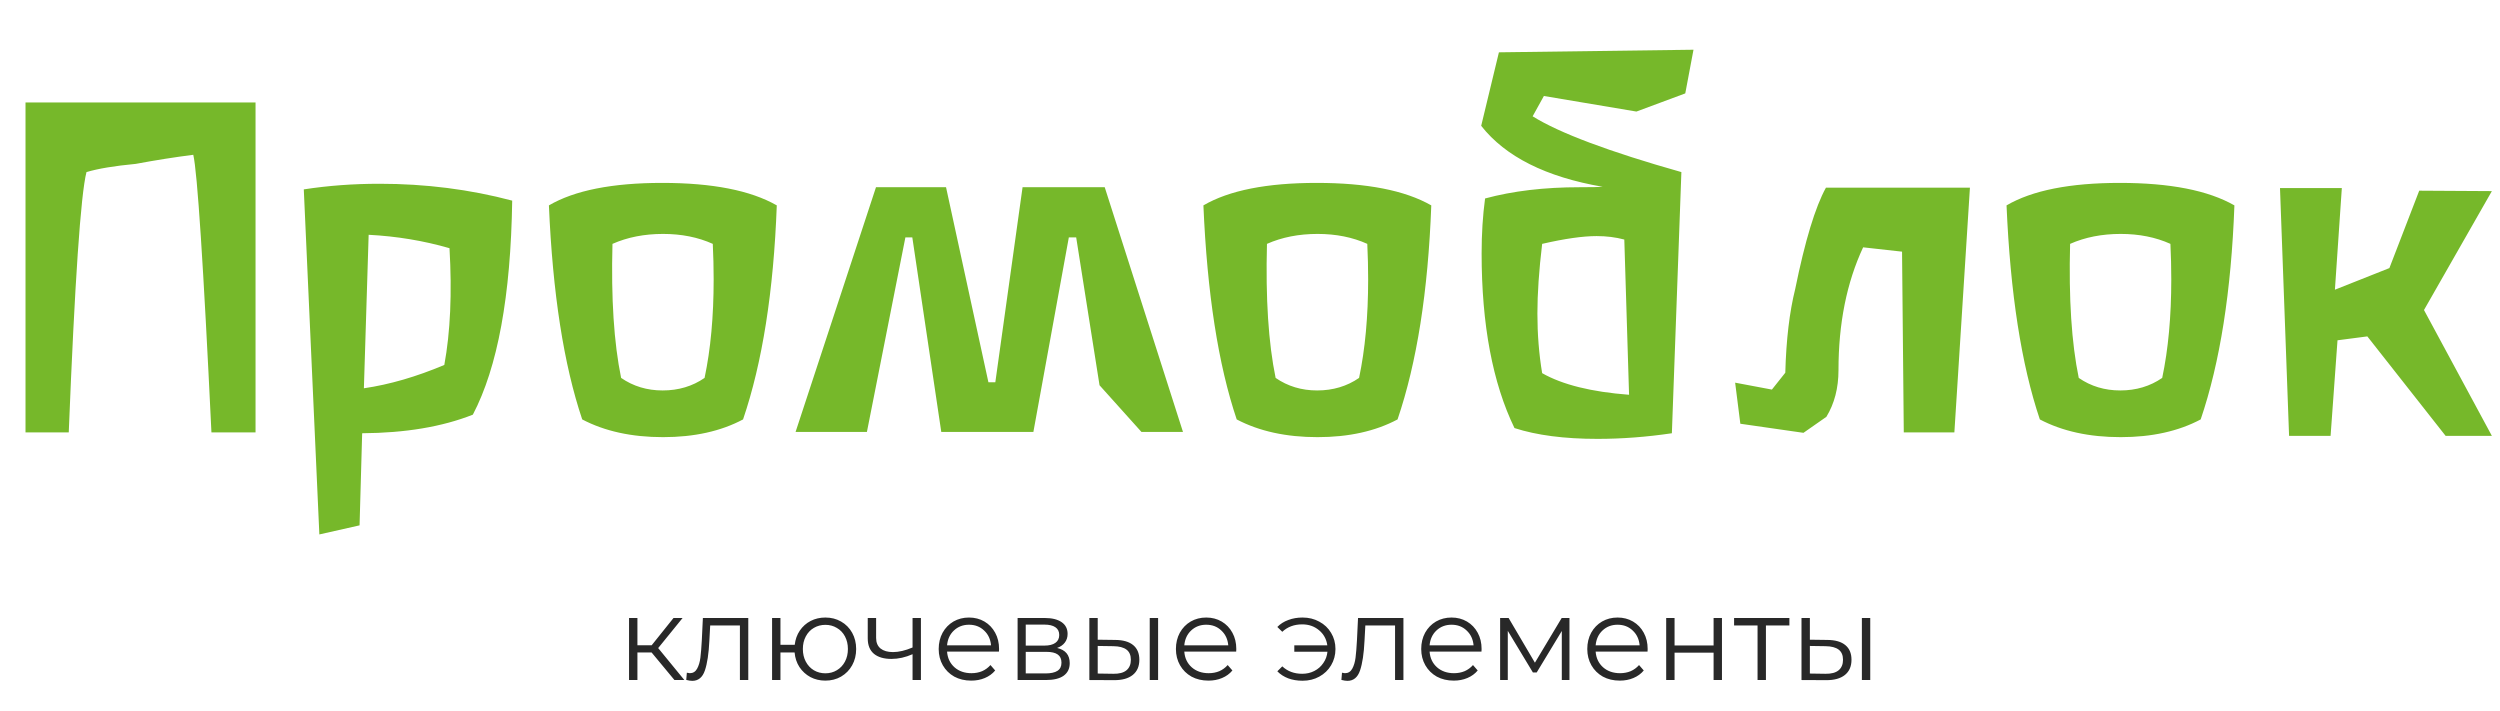 <?xml version="1.0" encoding="UTF-8"?> <svg xmlns="http://www.w3.org/2000/svg" width="636" height="181" viewBox="0 0 636 181" fill="none"> <path d="M65.01 110H53.79C51.737 67.247 50.197 43.707 49.17 39.38C44.55 39.967 39.673 40.737 34.54 41.69C29.113 42.203 24.933 42.9 22 43.78C20.533 49.5 19.03 71.573 17.49 110H6.49V26.07H65.01V110ZM130.304 51.04C129.937 75.313 126.6 93.463 120.294 105.49C112.52 108.57 103.134 110.147 92.134 110.22L91.474 133.65L81.244 135.96L77.284 48.18C83.444 47.227 89.86 46.75 96.534 46.75C108.267 46.75 119.524 48.18 130.304 51.04ZM114.354 63.14C107.754 61.233 100.897 60.097 93.784 59.73L92.574 98.78C99.1 97.827 105.92 95.847 113.034 92.84C114.574 84.48 115.014 74.58 114.354 63.14ZM197.614 52.25C196.807 74.103 193.947 92.253 189.034 106.7C183.387 109.707 176.604 111.21 168.684 111.21C160.691 111.21 153.834 109.707 148.114 106.7C143.421 92.767 140.597 74.617 139.644 52.25C146.171 48.437 155.777 46.53 168.464 46.53C181.224 46.53 190.941 48.437 197.614 52.25ZM181.334 62.04C177.594 60.353 173.377 59.51 168.684 59.51C163.917 59.51 159.627 60.353 155.814 62.04C155.447 75.9 156.181 87.267 158.014 96.14C161.094 98.267 164.614 99.33 168.574 99.33C172.607 99.33 176.164 98.267 179.244 96.14C180.784 88.88 181.554 80.52 181.554 71.06C181.554 68.127 181.481 65.12 181.334 62.04ZM290.391 109.89L279.721 98.01L273.781 60.39H271.911L262.891 109.89H239.461L232.091 60.39H230.331L220.541 109.89H202.391L222.851 47.63H240.671L251.451 97.24H253.211L260.141 47.63H281.041L300.951 109.89H290.391ZM364.118 52.25C363.311 74.103 360.451 92.253 355.538 106.7C349.891 109.707 343.108 111.21 335.188 111.21C327.195 111.21 320.338 109.707 314.618 106.7C309.925 92.767 307.101 74.617 306.148 52.25C312.675 48.437 322.281 46.53 334.968 46.53C347.728 46.53 357.445 48.437 364.118 52.25ZM347.838 62.04C344.098 60.353 339.881 59.51 335.188 59.51C330.421 59.51 326.131 60.353 322.318 62.04C321.951 75.9 322.685 87.267 324.518 96.14C327.598 98.267 331.118 99.33 335.078 99.33C339.111 99.33 342.668 98.267 345.748 96.14C347.288 88.88 348.058 80.52 348.058 71.06C348.058 68.127 347.985 65.12 347.838 62.04ZM377.804 50.49C384.844 48.583 392.874 47.63 401.894 47.63C404.901 47.63 406.844 47.593 407.724 47.52C393.278 45.027 382.974 39.857 376.814 32.01L381.324 13.31L430.824 12.65L428.734 23.76L416.304 28.38L392.764 24.42L389.904 29.59C396.724 33.843 409.338 38.573 427.744 43.78L425.324 110.22C418.871 111.173 412.564 111.65 406.404 111.65C397.971 111.65 390.931 110.733 385.284 108.9C379.711 97.387 376.924 82.573 376.924 64.46C376.924 59.473 377.218 54.817 377.804 50.49ZM392.324 94.93C397.458 97.863 404.828 99.697 414.434 100.43L413.224 60.94C411.024 60.353 408.678 60.06 406.184 60.06C402.664 60.06 398.044 60.72 392.324 62.04C391.518 68.787 391.114 74.69 391.114 79.75C391.114 85.03 391.518 90.09 392.324 94.93ZM441.421 97.35L450.771 99.11L454.181 94.82C454.401 86.46 455.244 79.347 456.711 73.48C459.204 61.233 461.807 52.653 464.521 47.74H501.151L497.191 110H484.321L483.881 64.02L473.981 62.92C469.801 71.867 467.711 82.28 467.711 94.16C467.711 98.707 466.684 102.667 464.631 106.04L458.801 110.11L442.741 107.8L441.421 97.35ZM568.434 52.25C567.628 74.103 564.768 92.253 559.854 106.7C554.208 109.707 547.424 111.21 539.504 111.21C531.511 111.21 524.654 109.707 518.934 106.7C514.241 92.767 511.418 74.617 510.464 52.25C516.991 48.437 526.598 46.53 539.284 46.53C552.044 46.53 561.761 48.437 568.434 52.25ZM552.154 62.04C548.414 60.353 544.198 59.51 539.504 59.51C534.738 59.51 530.448 60.353 526.634 62.04C526.268 75.9 527.001 87.267 528.834 96.14C531.914 98.267 535.434 99.33 539.394 99.33C543.428 99.33 546.984 98.267 550.064 96.14C551.604 88.88 552.374 80.52 552.374 71.06C552.374 68.127 552.301 65.12 552.154 62.04ZM633.931 110.88H622.161L602.251 85.58L594.661 86.57L592.901 110.88H582.341L580.031 47.85H595.761L594.001 73.7L607.861 68.2L615.451 48.51L633.931 48.62L616.661 78.87L633.931 110.88Z" fill="#76B82A"></path> <path d="M165.76 165.98H162.16V173H160.03V157.22H162.16V164.15H165.79L171.34 157.22H173.65L167.44 164.87L174.1 173H171.58L165.76 165.98ZM190.362 157.22V173H188.232V159.11H180.672L180.462 163.01C180.302 166.29 179.922 168.81 179.322 170.57C178.722 172.33 177.652 173.21 176.112 173.21C175.692 173.21 175.182 173.13 174.582 172.97L174.732 171.14C175.092 171.22 175.342 171.26 175.482 171.26C176.302 171.26 176.922 170.88 177.342 170.12C177.762 169.36 178.042 168.42 178.182 167.3C178.322 166.18 178.442 164.7 178.542 162.86L178.812 157.22H190.362ZM209.977 157.1C211.457 157.1 212.787 157.44 213.967 158.12C215.167 158.8 216.107 159.75 216.787 160.97C217.467 162.19 217.807 163.57 217.807 165.11C217.807 166.65 217.467 168.03 216.787 169.25C216.107 170.47 215.167 171.43 213.967 172.13C212.787 172.81 211.457 173.15 209.977 173.15C208.577 173.15 207.307 172.85 206.167 172.25C205.027 171.63 204.097 170.78 203.377 169.7C202.677 168.62 202.267 167.38 202.147 165.98H198.547V173H196.417V157.22H198.547V164.03H202.177C202.337 162.67 202.767 161.47 203.467 160.43C204.187 159.37 205.107 158.55 206.227 157.97C207.347 157.39 208.597 157.1 209.977 157.1ZM209.977 171.29C211.057 171.29 212.027 171.03 212.887 170.51C213.767 169.99 214.457 169.26 214.957 168.32C215.457 167.38 215.707 166.31 215.707 165.11C215.707 163.91 215.457 162.84 214.957 161.9C214.457 160.96 213.767 160.24 212.887 159.74C212.027 159.22 211.057 158.96 209.977 158.96C208.897 158.96 207.917 159.22 207.037 159.74C206.177 160.24 205.497 160.96 204.997 161.9C204.497 162.84 204.247 163.91 204.247 165.11C204.247 166.31 204.497 167.38 204.997 168.32C205.497 169.26 206.177 169.99 207.037 170.51C207.917 171.03 208.897 171.29 209.977 171.29ZM234.284 157.22V173H232.154V166.43C230.334 167.23 228.544 167.63 226.784 167.63C224.884 167.63 223.404 167.2 222.344 166.34C221.284 165.46 220.754 164.15 220.754 162.41V157.22H222.884V162.29C222.884 163.47 223.264 164.37 224.024 164.99C224.784 165.59 225.834 165.89 227.174 165.89C228.654 165.89 230.314 165.5 232.154 164.72V157.22H234.284ZM254.133 165.77H240.933C241.053 167.41 241.683 168.74 242.823 169.76C243.963 170.76 245.403 171.26 247.143 171.26C248.123 171.26 249.023 171.09 249.843 170.75C250.663 170.39 251.373 169.87 251.973 169.19L253.173 170.57C252.473 171.41 251.593 172.05 250.533 172.49C249.493 172.93 248.343 173.15 247.083 173.15C245.463 173.15 244.023 172.81 242.763 172.13C241.523 171.43 240.553 170.47 239.853 169.25C239.153 168.03 238.803 166.65 238.803 165.11C238.803 163.57 239.133 162.19 239.793 160.97C240.473 159.75 241.393 158.8 242.553 158.12C243.733 157.44 245.053 157.1 246.513 157.1C247.973 157.1 249.283 157.44 250.443 158.12C251.603 158.8 252.513 159.75 253.173 160.97C253.833 162.17 254.163 163.55 254.163 165.11L254.133 165.77ZM246.513 158.93C244.993 158.93 243.713 159.42 242.673 160.4C241.653 161.36 241.073 162.62 240.933 164.18H252.123C251.983 162.62 251.393 161.36 250.353 160.4C249.333 159.42 248.053 158.93 246.513 158.93ZM268.928 164.84C271.068 165.34 272.138 166.63 272.138 168.71C272.138 170.09 271.628 171.15 270.608 171.89C269.588 172.63 268.068 173 266.048 173H258.878V157.22H265.838C267.638 157.22 269.048 157.57 270.068 158.27C271.088 158.97 271.598 159.97 271.598 161.27C271.598 162.13 271.358 162.87 270.878 163.49C270.418 164.09 269.768 164.54 268.928 164.84ZM260.948 164.24H265.688C266.908 164.24 267.838 164.01 268.478 163.55C269.138 163.09 269.468 162.42 269.468 161.54C269.468 160.66 269.138 160 268.478 159.56C267.838 159.12 266.908 158.9 265.688 158.9H260.948V164.24ZM265.958 171.32C267.318 171.32 268.338 171.1 269.018 170.66C269.698 170.22 270.038 169.53 270.038 168.59C270.038 167.65 269.728 166.96 269.108 166.52C268.488 166.06 267.508 165.83 266.168 165.83H260.948V171.32H265.958ZM283.76 162.8C285.74 162.82 287.25 163.26 288.29 164.12C289.33 164.98 289.85 166.22 289.85 167.84C289.85 169.52 289.29 170.81 288.17 171.71C287.05 172.61 285.45 173.05 283.37 173.03L277.13 173V157.22H279.26V162.74L283.76 162.8ZM292.49 157.22H294.62V173H292.49V157.22ZM283.25 171.41C284.71 171.43 285.81 171.14 286.55 170.54C287.31 169.92 287.69 169.02 287.69 167.84C287.69 166.68 287.32 165.82 286.58 165.26C285.84 164.7 284.73 164.41 283.25 164.39L279.26 164.33V171.35L283.25 171.41ZM314.484 165.77H301.284C301.404 167.41 302.034 168.74 303.174 169.76C304.314 170.76 305.754 171.26 307.494 171.26C308.474 171.26 309.374 171.09 310.194 170.75C311.014 170.39 311.724 169.87 312.324 169.19L313.524 170.57C312.824 171.41 311.944 172.05 310.884 172.49C309.844 172.93 308.694 173.15 307.434 173.15C305.814 173.15 304.374 172.81 303.114 172.13C301.874 171.43 300.904 170.47 300.204 169.25C299.504 168.03 299.154 166.65 299.154 165.11C299.154 163.57 299.484 162.19 300.144 160.97C300.824 159.75 301.744 158.8 302.904 158.12C304.084 157.44 305.404 157.1 306.864 157.1C308.324 157.1 309.634 157.44 310.794 158.12C311.954 158.8 312.864 159.75 313.524 160.97C314.184 162.17 314.514 163.55 314.514 165.11L314.484 165.77ZM306.864 158.93C305.344 158.93 304.064 159.42 303.024 160.4C302.004 161.36 301.424 162.62 301.284 164.18H312.474C312.334 162.62 311.744 161.36 310.704 160.4C309.684 159.42 308.404 158.93 306.864 158.93ZM331.371 157.1C332.951 157.1 334.371 157.45 335.631 158.15C336.911 158.83 337.911 159.78 338.631 161C339.371 162.22 339.741 163.59 339.741 165.11C339.741 166.63 339.371 168.01 338.631 169.25C337.911 170.47 336.911 171.43 335.631 172.13C334.371 172.83 332.951 173.18 331.371 173.18C330.051 173.18 328.841 172.98 327.741 172.58C326.641 172.16 325.711 171.56 324.951 170.78L326.211 169.52C327.551 170.78 329.241 171.41 331.281 171.41C332.421 171.41 333.451 171.17 334.371 170.69C335.311 170.21 336.071 169.54 336.651 168.68C337.251 167.82 337.601 166.86 337.701 165.8H329.271V164.18H337.671C337.451 162.6 336.751 161.32 335.571 160.34C334.391 159.34 332.961 158.84 331.281 158.84C329.241 158.84 327.551 159.47 326.211 160.73L324.951 159.5C325.711 158.72 326.641 158.13 327.741 157.73C328.841 157.31 330.051 157.1 331.371 157.1ZM357.032 157.22V173H354.902V159.11H347.342L347.132 163.01C346.972 166.29 346.592 168.81 345.992 170.57C345.392 172.33 344.322 173.21 342.782 173.21C342.362 173.21 341.852 173.13 341.252 172.97L341.402 171.14C341.762 171.22 342.012 171.26 342.152 171.26C342.972 171.26 343.592 170.88 344.012 170.12C344.432 169.36 344.712 168.42 344.852 167.3C344.992 166.18 345.112 164.7 345.212 162.86L345.482 157.22H357.032ZM376.887 165.77H363.687C363.807 167.41 364.437 168.74 365.577 169.76C366.717 170.76 368.157 171.26 369.897 171.26C370.877 171.26 371.777 171.09 372.597 170.75C373.417 170.39 374.127 169.87 374.727 169.19L375.927 170.57C375.227 171.41 374.347 172.05 373.287 172.49C372.247 172.93 371.097 173.15 369.837 173.15C368.217 173.15 366.777 172.81 365.517 172.13C364.277 171.43 363.307 170.47 362.607 169.25C361.907 168.03 361.557 166.65 361.557 165.11C361.557 163.57 361.887 162.19 362.547 160.97C363.227 159.75 364.147 158.8 365.307 158.12C366.487 157.44 367.807 157.1 369.267 157.1C370.727 157.1 372.037 157.44 373.197 158.12C374.357 158.8 375.267 159.75 375.927 160.97C376.587 162.17 376.917 163.55 376.917 165.11L376.887 165.77ZM369.267 158.93C367.747 158.93 366.467 159.42 365.427 160.4C364.407 161.36 363.827 162.62 363.687 164.18H374.877C374.737 162.62 374.147 161.36 373.107 160.4C372.087 159.42 370.807 158.93 369.267 158.93ZM399.272 157.22V173H397.322V160.52L390.932 171.08H389.972L383.582 160.49V173H381.632V157.22H383.792L390.482 168.59L397.292 157.22H399.272ZM419.133 165.77H405.933C406.053 167.41 406.683 168.74 407.823 169.76C408.963 170.76 410.403 171.26 412.143 171.26C413.123 171.26 414.023 171.09 414.843 170.75C415.663 170.39 416.373 169.87 416.973 169.19L418.173 170.57C417.473 171.41 416.593 172.05 415.533 172.49C414.493 172.93 413.343 173.15 412.083 173.15C410.463 173.15 409.023 172.81 407.763 172.13C406.523 171.43 405.553 170.47 404.853 169.25C404.153 168.03 403.803 166.65 403.803 165.11C403.803 163.57 404.133 162.19 404.793 160.97C405.473 159.75 406.393 158.8 407.553 158.12C408.733 157.44 410.053 157.1 411.513 157.1C412.973 157.1 414.283 157.44 415.443 158.12C416.603 158.8 417.513 159.75 418.173 160.97C418.833 162.17 419.163 163.55 419.163 165.11L419.133 165.77ZM411.513 158.93C409.993 158.93 408.713 159.42 407.673 160.4C406.653 161.36 406.073 162.62 405.933 164.18H417.123C416.983 162.62 416.393 161.36 415.353 160.4C414.333 159.42 413.053 158.93 411.513 158.93ZM423.878 157.22H426.008V164.21H435.938V157.22H438.068V173H435.938V166.04H426.008V173H423.878V157.22ZM455.222 159.11H449.252V173H447.122V159.11H441.152V157.22H455.222V159.11ZM464.931 162.8C466.911 162.82 468.421 163.26 469.461 164.12C470.501 164.98 471.021 166.22 471.021 167.84C471.021 169.52 470.461 170.81 469.341 171.71C468.221 172.61 466.621 173.05 464.541 173.03L458.301 173V157.22H460.431V162.74L464.931 162.8ZM473.661 157.22H475.791V173H473.661V157.22ZM464.421 171.41C465.881 171.43 466.981 171.14 467.721 170.54C468.481 169.92 468.861 169.02 468.861 167.84C468.861 166.68 468.491 165.82 467.751 165.26C467.011 164.7 465.901 164.41 464.421 164.39L460.431 164.33V171.35L464.421 171.41Z" fill="#282828"></path> </svg> 